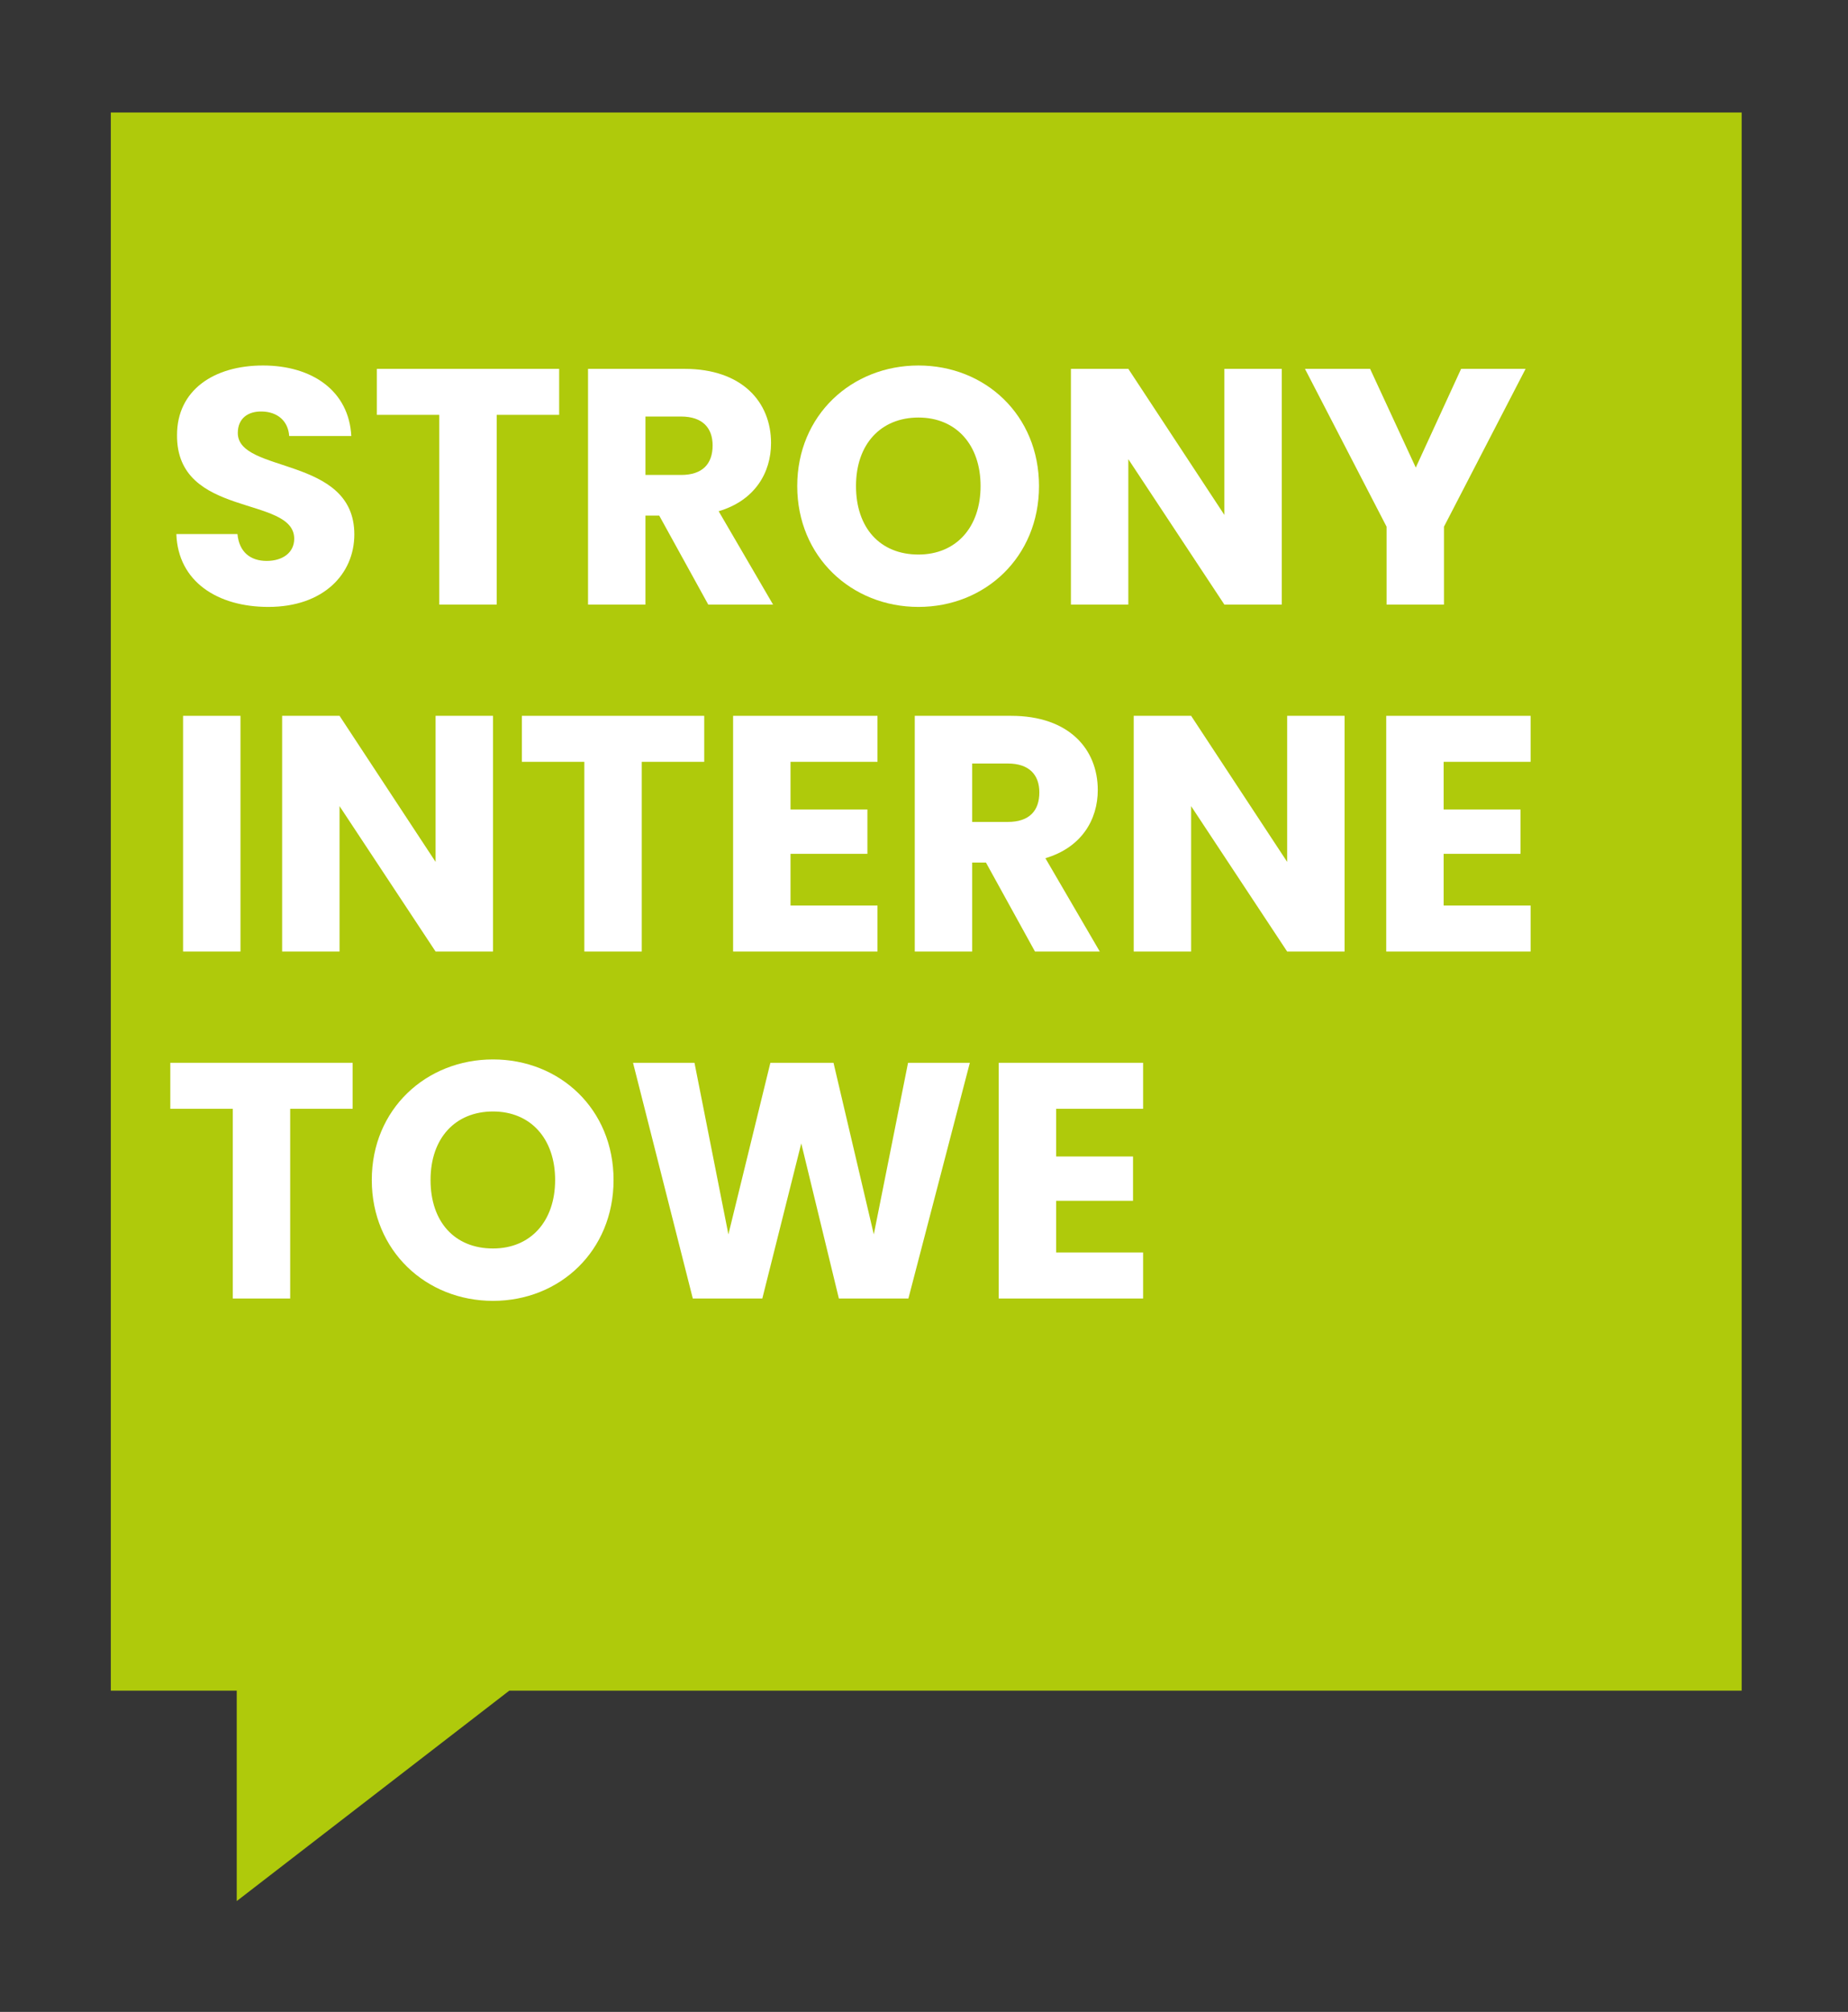 <?xml version="1.0" encoding="UTF-8"?><svg id="Warstwa_1" xmlns="http://www.w3.org/2000/svg" viewBox="0 0 330.2 359.5"><defs><style>.cls-1{fill:#fff;}.cls-2{fill:#353535;}.cls-3{fill:#afca0b;}</style></defs><rect class="cls-2" width="330.2" height="359.5"/><polygon class="cls-3" points="311.2 20.1 19.8 20.1 19.8 302.1 42.3 302.1 42.3 339.7 91 302.1 311.2 302.1 311.2 20.1"/><path class="cls-1" d="m47.95,108.45c-9.06,0-16.14-4.5-16.44-13.02h10.92c.3,3.24,2.34,4.8,5.22,4.8s4.92-1.5,4.92-3.96c0-7.8-21.06-3.6-20.94-18.54,0-7.98,6.54-12.42,15.36-12.42s15.36,4.56,15.78,12.6h-11.1c-.18-2.7-2.1-4.32-4.86-4.38-2.46-.06-4.32,1.2-4.32,3.84,0,7.32,20.82,4.02,20.82,18.12,0,7.08-5.52,12.96-15.36,12.96Z"/><path class="cls-1" d="m67.33,65.91h32.58v8.22h-11.16v33.9h-10.26v-33.9h-11.16v-8.22Z"/><path class="cls-1" d="m122.29,65.91c10.32,0,15.48,5.94,15.48,13.26,0,5.28-2.88,10.26-9.36,12.18l9.72,16.68h-11.58l-8.76-15.9h-2.46v15.9h-10.26v-42.12h17.22Zm-.6,8.52h-6.36v10.44h6.36c3.84,0,5.64-1.98,5.64-5.28,0-3.12-1.8-5.16-5.64-5.16Z"/><path class="cls-1" d="m164.11,108.45c-11.94,0-21.66-8.94-21.66-21.6s9.72-21.54,21.66-21.54,21.54,8.88,21.54,21.54-9.6,21.6-21.54,21.6Zm0-9.36c6.72,0,11.1-4.86,11.1-12.24s-4.38-12.24-11.1-12.24-11.16,4.74-11.16,12.24,4.32,12.24,11.16,12.24Z"/><path class="cls-1" d="m229.03,65.91v42.12h-10.26l-17.16-25.98v25.98h-10.26v-42.12h10.26l17.16,26.1v-26.1h10.26Z"/><path class="cls-1" d="m233.17,65.91h11.64l8.16,17.64,8.1-17.64h11.52l-14.58,28.2v13.92h-10.26v-13.92l-14.58-28.2Z"/><path class="cls-1" d="m32.71,127.91h10.26v42.12h-10.26v-42.12Z"/><path class="cls-1" d="m88.09,127.91v42.12h-10.26l-17.16-25.98v25.98h-10.26v-42.12h10.26l17.16,26.1v-26.1h10.26Z"/><path class="cls-1" d="m93.25,127.91h32.58v8.22h-11.16v33.9h-10.26v-33.9h-11.16v-8.22Z"/><path class="cls-1" d="m156.79,136.13h-15.54v8.52h13.74v7.92h-13.74v9.24h15.54v8.22h-25.8v-42.12h25.8v8.22Z"/><path class="cls-1" d="m180.67,127.91c10.32,0,15.48,5.94,15.48,13.26,0,5.28-2.88,10.26-9.36,12.18l9.72,16.68h-11.58l-8.76-15.9h-2.46v15.9h-10.26v-42.12h17.22Zm-.6,8.52h-6.36v10.44h6.36c3.84,0,5.64-1.98,5.64-5.28,0-3.12-1.8-5.16-5.64-5.16Z"/><path class="cls-1" d="m240.25,127.91v42.12h-10.26l-17.16-25.98v25.98h-10.26v-42.12h10.26l17.16,26.1v-26.1h10.26Z"/><path class="cls-1" d="m273.49,136.13h-15.54v8.52h13.74v7.92h-13.74v9.24h15.54v8.22h-25.8v-42.12h25.8v8.22Z"/><path class="cls-1" d="m30.43,189.91h32.58v8.22h-11.16v33.9h-10.26v-33.9h-11.16v-8.22Z"/><path class="cls-1" d="m88.09,232.45c-11.94,0-21.66-8.94-21.66-21.6s9.72-21.54,21.66-21.54,21.54,8.88,21.54,21.54-9.6,21.6-21.54,21.6Zm0-9.36c6.72,0,11.1-4.86,11.1-12.24s-4.38-12.24-11.1-12.24-11.16,4.74-11.16,12.24,4.32,12.24,11.16,12.24Z"/><path class="cls-1" d="m113.11,189.91h10.98l6.06,30.66,7.5-30.66h11.28l7.2,30.66,6.12-30.66h11.04l-10.98,42.12h-12.42l-6.72-27.72-6.96,27.72h-12.42l-10.68-42.12Z"/><path class="cls-1" d="m204.25,198.13h-15.54v8.52h13.74v7.92h-13.74v9.24h15.54v8.22h-25.8v-42.12h25.8v8.22Z"/></svg>